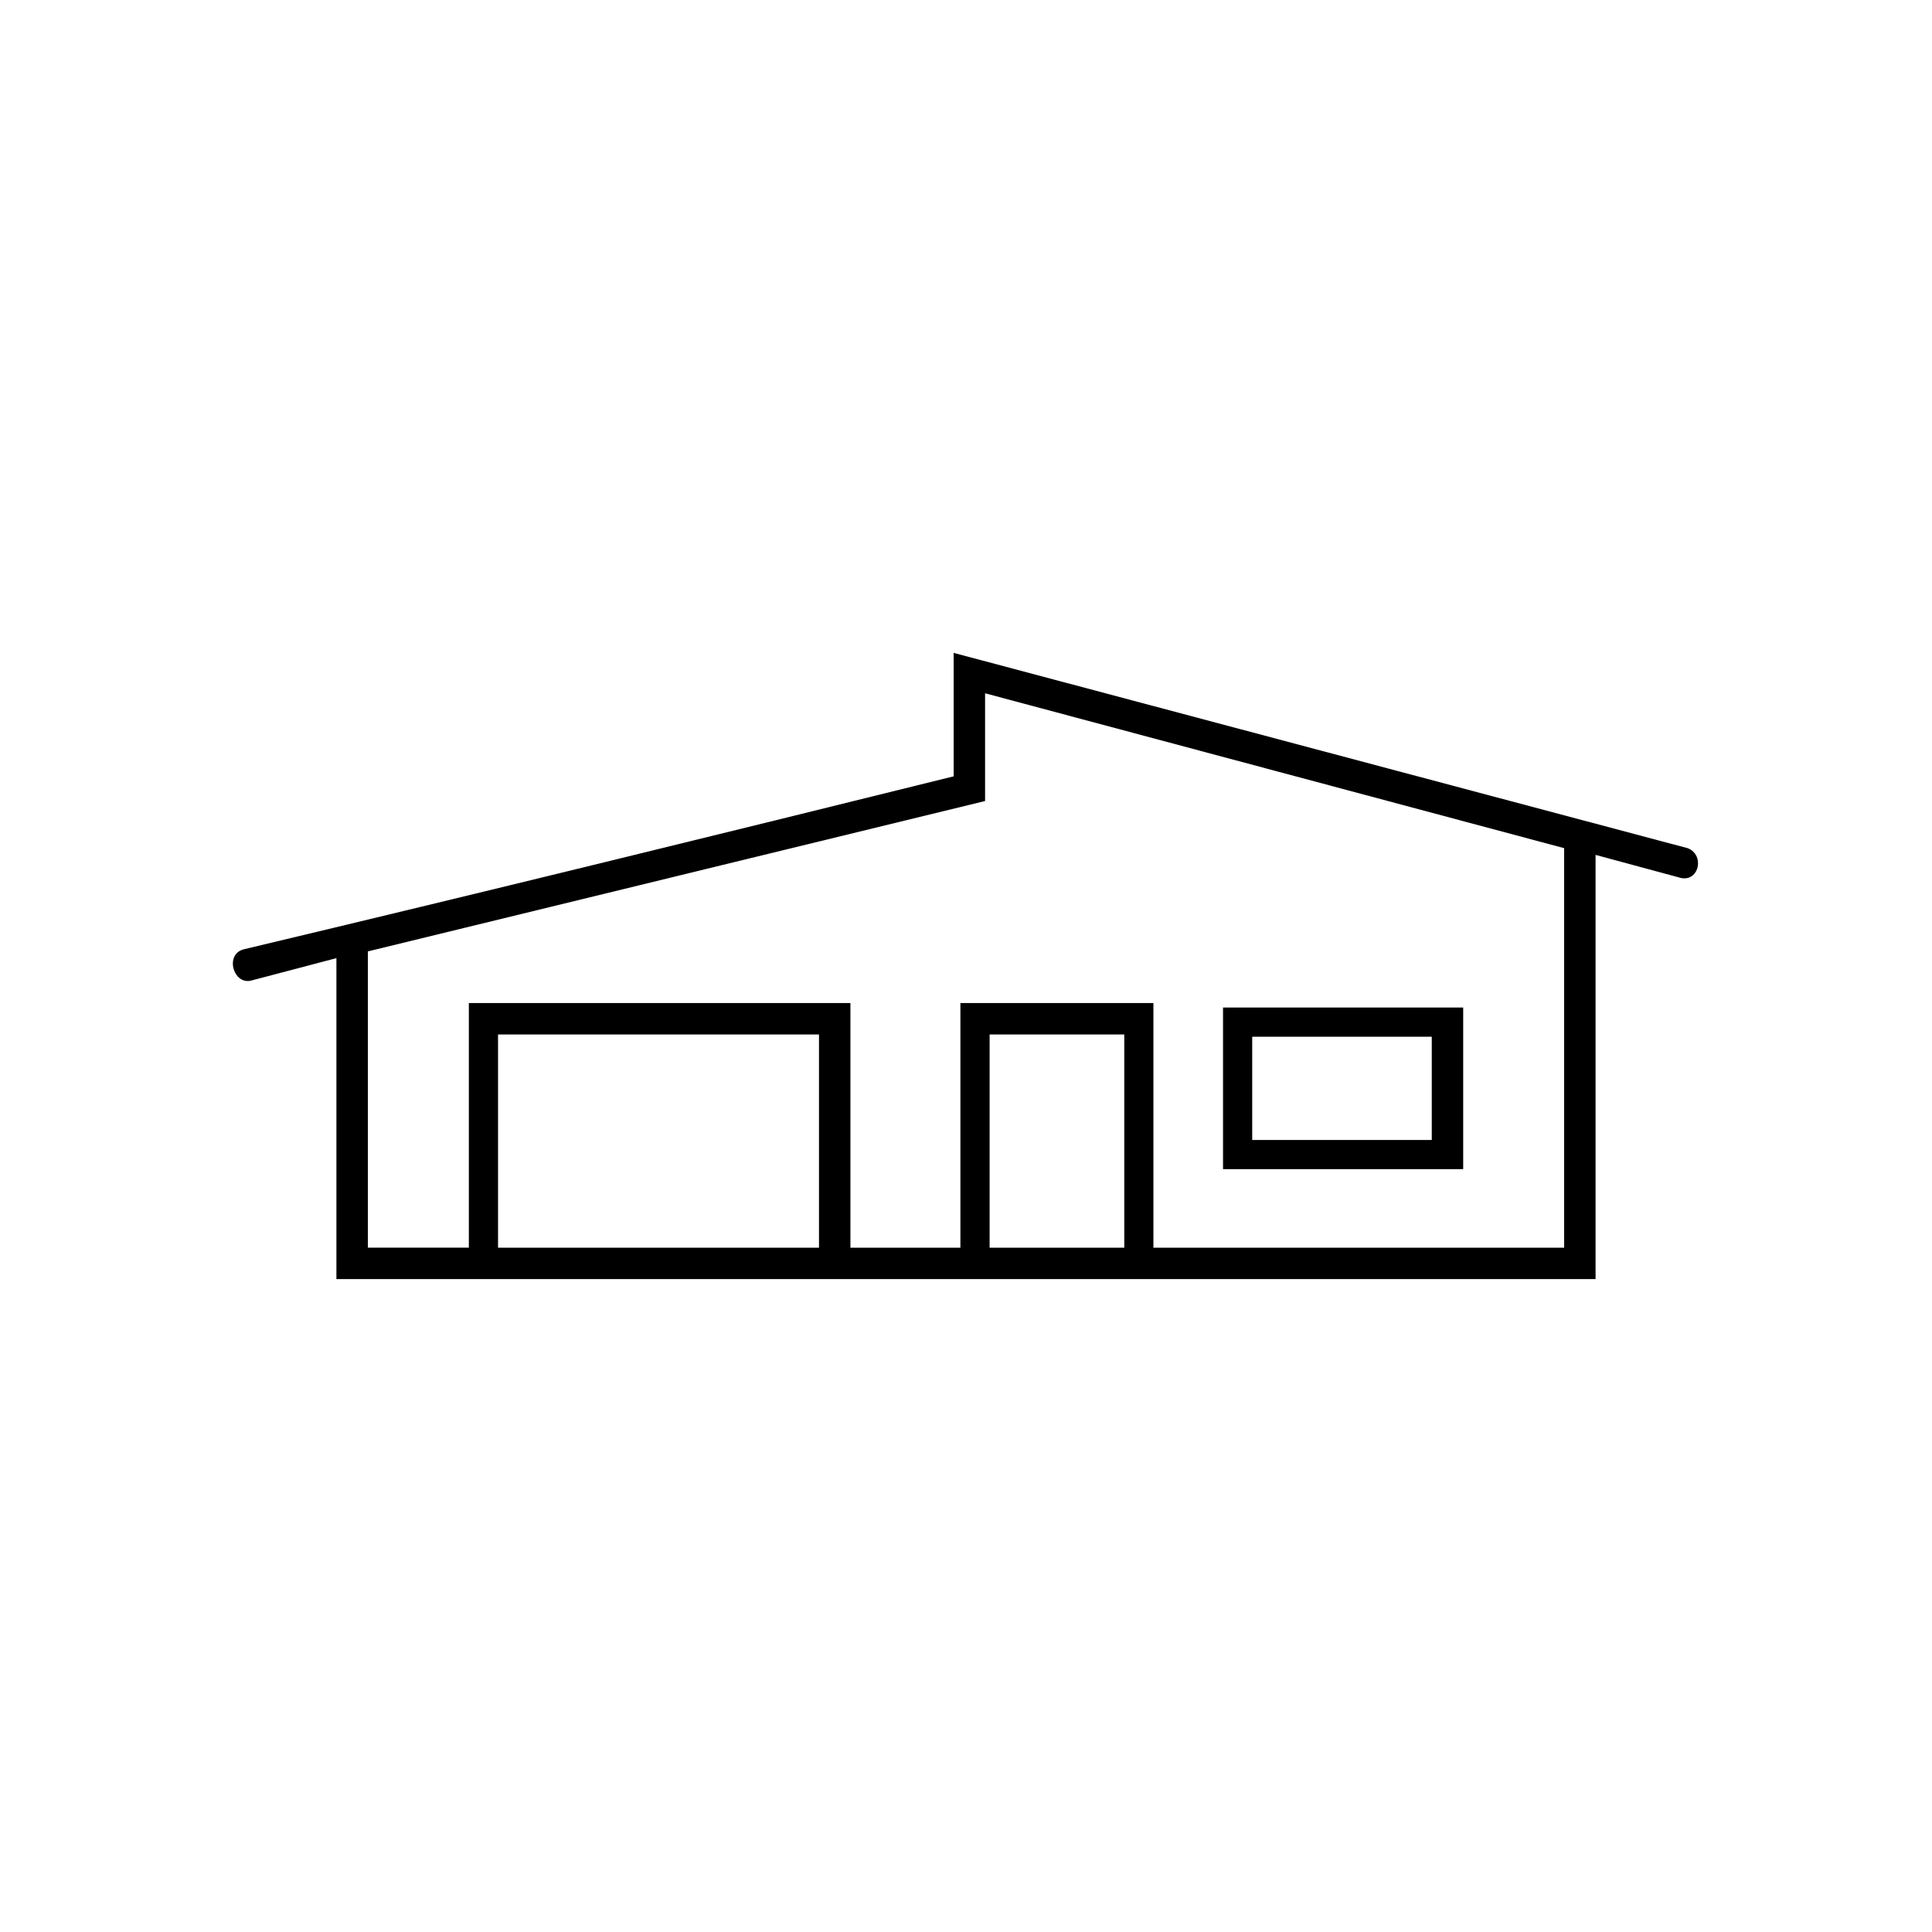 <?xml version="1.0" encoding="UTF-8"?>
<!-- Uploaded to: ICON Repo, www.svgrepo.com, Generator: ICON Repo Mixer Tools -->
<svg fill="#000000" width="800px" height="800px" version="1.1" viewBox="144 144 512 512" xmlns="http://www.w3.org/2000/svg">
 <path d="m591.23 368.77c4.758 1.785 2.973 9.516-2.379 7.734l-22.008-5.949v112.42h-333.69v-85.059l-22.602 5.949c-4.758 1.191-7.137-7.137-1.785-8.328 62.457-14.871 125.51-30.336 187.96-45.801v-32.715c64.836 17.25 129.67 34.5 194.5 51.75zm-322.98 105.88v-64.836h101.12v64.836h29.145v-64.836h51.152v64.836h108.85v-105.88l-153.46-41.043v28.551l-163.57 39.852v78.516h26.766zm92.793 0v-56.508h-85.059v56.508zm110.64-63.645h60.078v42.828h-63.645v-42.828h3.57zm51.75 7.734h-47.586v27.363h47.586zm-81.488 55.914v-56.508h-35.688v56.508z"/>
</svg>